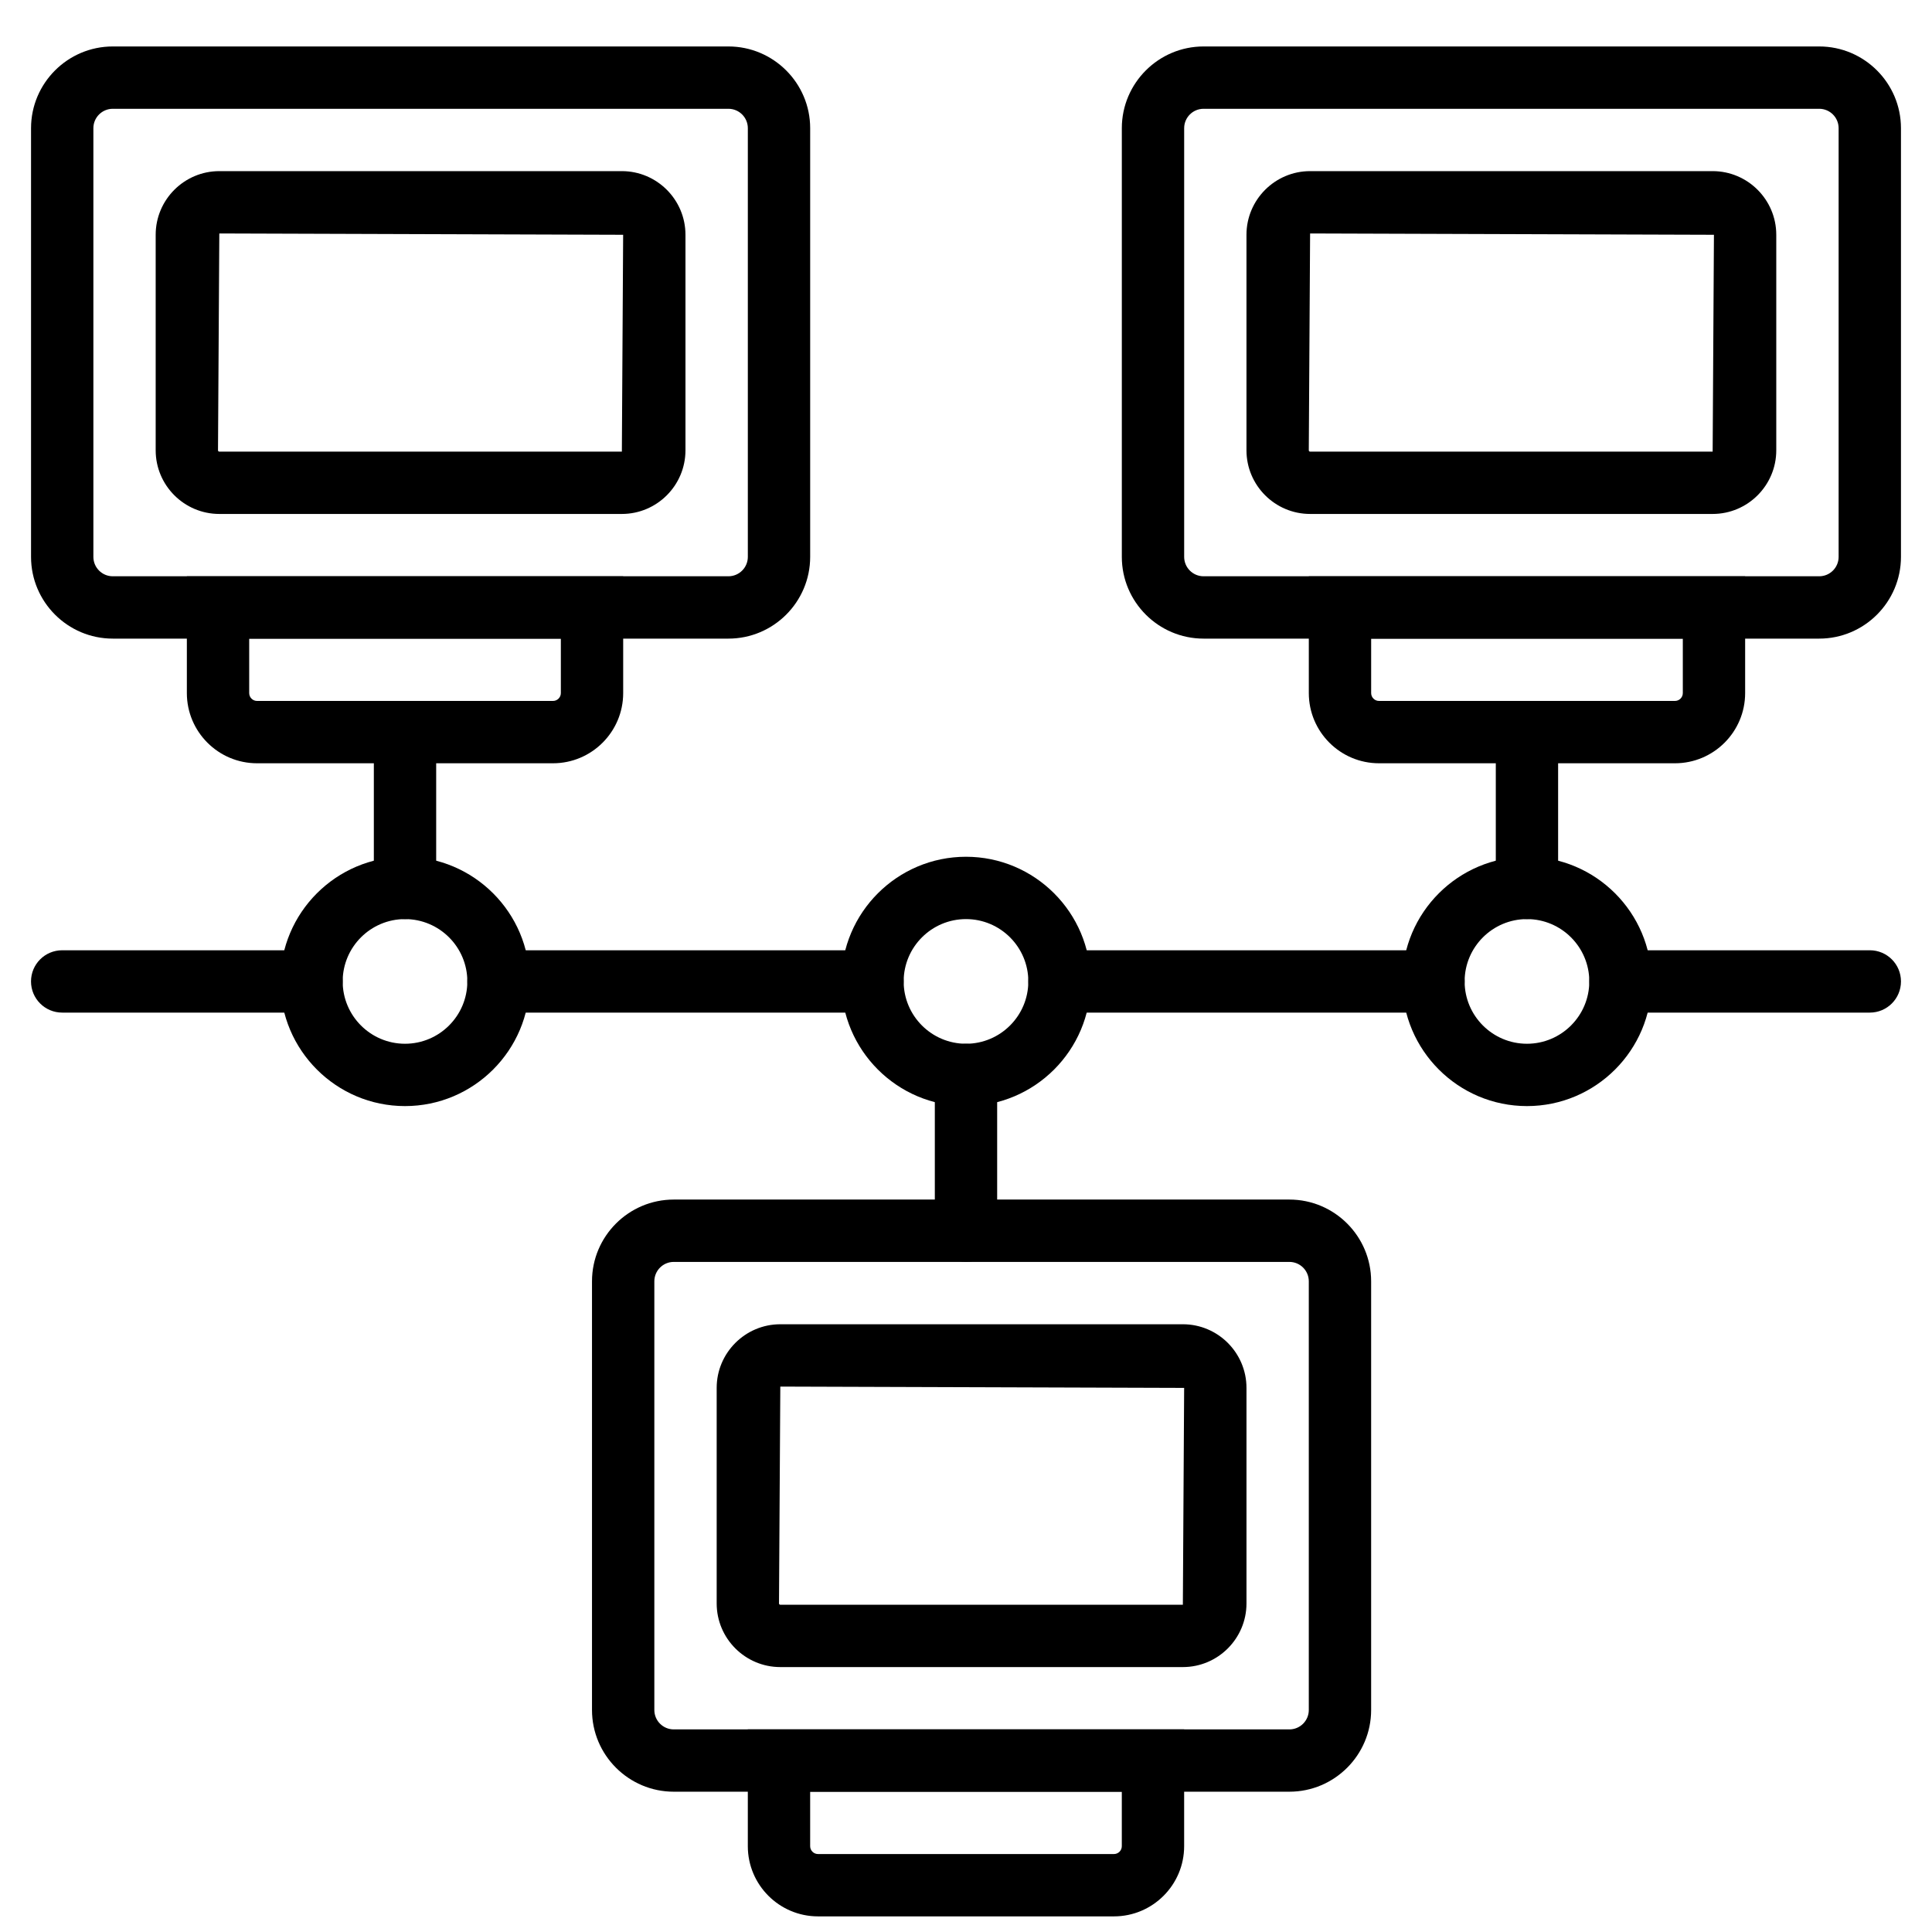 <?xml version="1.0" encoding="UTF-8"?>
<!-- Uploaded to: SVG Repo, www.svgrepo.com, Generator: SVG Repo Mixer Tools -->
<svg width="800px" height="800px" version="1.1" viewBox="144 144 512 512" xmlns="http://www.w3.org/2000/svg">
 <defs>
  <clipPath id="a">
   <path d="m342 602h116v49.902h-116z"/>
  </clipPath>
 </defs>
 <path d="m173.89 172.83c-2.84 0-5.144 2.305-5.144 5.144v113.6c0 2.84 2.305 5.144 5.144 5.144h163.15c2.84 0 5.144-2.305 5.144-5.144v-113.6c0-2.84-2.305-5.144-5.144-5.144zm163.15 140.41h-163.15c-11.941 0-21.664-9.723-21.664-21.664v-113.6c0-11.941 9.723-21.664 21.664-21.664h163.15c11.941 0 21.664 9.723 21.664 21.664v113.6c0 11.941-9.723 21.664-21.664 21.664z" fill-rule="evenodd"/>
 <path d="m210.04 313.24v14.434c0 1.148 0.934 2.082 2.078 2.082h78.43c1.148 0 2.082-0.934 2.082-2.082v-14.434zm80.508 33.035h-78.43c-10.258 0-18.598-8.34-18.598-18.602v-30.953h115.63v30.953c0 10.262-8.344 18.602-18.602 18.602z" fill-rule="evenodd"/>
 <path d="m462.96 172.83c-2.84 0-5.144 2.305-5.144 5.144v113.6c0 2.84 2.305 5.144 5.144 5.144h163.15c2.84 0 5.144-2.305 5.144-5.144v-113.6c0-2.84-2.305-5.144-5.144-5.144zm163.15 140.41h-163.15c-11.941 0-21.664-9.723-21.664-21.664v-113.6c0-11.941 9.723-21.664 21.664-21.664h163.15c11.941 0 21.664 9.723 21.664 21.664v113.6c0 11.941-9.723 21.664-21.664 21.664z" fill-rule="evenodd"/>
 <path d="m491.19 205.87-0.348 57.469c0 0.188 0.16 0.348 0.348 0.348h106.68l0.34-57.469zm106.68 74.332h-106.68c-9.289 0-16.863-7.566-16.863-16.863v-57.121c0-9.301 7.574-16.867 16.863-16.867h106.68c9.293 0 16.859 7.566 16.859 16.867v57.121c0 9.297-7.566 16.863-16.859 16.863z" fill-rule="evenodd"/>
 <path d="m202.12 205.87-0.348 57.469c0 0.188 0.156 0.348 0.348 0.348h106.68l0.34-57.469zm106.68 74.332h-106.68c-9.293 0-16.863-7.566-16.863-16.863v-57.121c0-9.301 7.57-16.867 16.863-16.867h106.68c9.293 0 16.855 7.566 16.855 16.867v57.121c0 9.297-7.562 16.863-16.855 16.863z" fill-rule="evenodd"/>
 <path d="m322.55 478.42c-2.84 0-5.144 2.301-5.144 5.144v113.6c0 2.84 2.305 5.144 5.144 5.144h163.15c2.844 0 5.144-2.305 5.144-5.144v-113.6c0-2.844-2.301-5.144-5.144-5.144zm163.15 140.4h-163.15c-11.941 0-21.664-9.719-21.664-21.66v-113.6c0-11.945 9.723-21.664 21.664-21.664h163.15c11.945 0 21.664 9.719 21.664 21.664v113.6c0 11.941-9.719 21.66-21.664 21.66z" fill-rule="evenodd"/>
 <g clip-path="url(#a)">
  <path d="m358.7 618.82v14.438c0 1.148 0.934 2.082 2.082 2.082h78.43c1.145 0 2.078-0.934 2.078-2.082v-14.438zm80.512 33.039h-78.43c-10.258 0-18.602-8.344-18.602-18.602v-30.953h115.63v30.953c0 10.258-8.34 18.602-18.598 18.602z" fill-rule="evenodd"/>
 </g>
 <path d="m350.79 511.46-0.348 57.469c0 0.188 0.16 0.344 0.348 0.344h106.68l0.34-57.465zm106.68 74.332h-106.68c-9.289 0-16.863-7.566-16.863-16.863v-57.121c0-9.301 7.574-16.867 16.863-16.867h106.68c9.293 0 16.859 7.566 16.859 16.867v57.121c0 9.297-7.566 16.863-16.859 16.863z" fill-rule="evenodd"/>
 <path d="m507.37 313.24v14.434c0 1.148 0.934 2.082 2.082 2.082h78.43c1.148 0 2.082-0.934 2.082-2.082v-14.434zm80.512 33.035h-78.43c-10.258 0-18.602-8.34-18.602-18.602v-30.953h115.63v30.953c0 10.262-8.34 18.602-18.598 18.602z" fill-rule="evenodd"/>
 <path d="m226.55 412.35h-66.07c-4.562 0-8.262-3.691-8.262-8.262 0-4.566 3.699-8.258 8.262-8.258h66.07c4.559 0 8.262 3.691 8.262 8.258 0 4.57-3.703 8.262-8.262 8.262" fill-rule="evenodd"/>
 <path d="m251.33 387.57c-4.559 0-8.258-3.691-8.258-8.262v-41.293c0-4.57 3.699-8.262 8.258-8.262 4.559 0 8.262 3.691 8.262 8.262v41.293c0 4.57-3.703 8.262-8.262 8.262" fill-rule="evenodd"/>
 <path d="m548.66 387.57c-4.559 0-8.258-3.691-8.258-8.262v-41.293c0-4.57 3.699-8.262 8.258-8.262 4.559 0 8.258 3.691 8.258 8.262v41.293c0 4.57-3.699 8.262-8.258 8.262" fill-rule="evenodd"/>
 <path d="m375.22 412.35h-99.113c-4.559 0-8.258-3.691-8.258-8.262 0-4.566 3.699-8.258 8.258-8.258h99.113c4.559 0 8.258 3.691 8.258 8.258 0 4.57-3.699 8.262-8.258 8.262" fill-rule="evenodd"/>
 <path d="m523.89 412.35h-99.109c-4.559 0-8.262-3.691-8.262-8.262 0-4.566 3.703-8.258 8.262-8.258h99.109c4.559 0 8.258 3.691 8.258 8.258 0 4.57-3.699 8.262-8.258 8.262" fill-rule="evenodd"/>
 <path d="m639.52 412.35h-66.074c-4.559 0-8.258-3.691-8.258-8.262 0-4.566 3.699-8.258 8.258-8.258h66.074c4.559 0 8.258 3.691 8.258 8.258 0 4.57-3.699 8.262-8.258 8.262" fill-rule="evenodd"/>
 <path d="m251.33 387.57c-9.109 0-16.516 7.406-16.516 16.516 0 9.113 7.406 16.52 16.516 16.52s16.52-7.406 16.52-16.52c0-9.109-7.41-16.516-16.52-16.516m0 49.555c-18.219 0-33.035-14.816-33.035-33.039 0-18.219 14.816-33.035 33.035-33.035 18.223 0 33.039 14.816 33.039 33.035 0 18.223-14.816 33.039-33.039 33.039" fill-rule="evenodd"/>
 <path d="m400 387.57c-9.113 0-16.52 7.406-16.52 16.516 0 9.113 7.406 16.52 16.52 16.52 9.109 0 16.516-7.406 16.516-16.52 0-9.109-7.406-16.516-16.516-16.516m0 49.555c-18.223 0-33.039-14.816-33.039-33.039 0-18.219 14.816-33.035 33.039-33.035 18.219 0 33.035 14.816 33.035 33.035 0 18.223-14.816 33.039-33.035 33.039" fill-rule="evenodd"/>
 <path d="m548.66 387.57c-9.109 0-16.52 7.406-16.52 16.516 0 9.113 7.41 16.52 16.52 16.52 9.109 0 16.52-7.406 16.52-16.52 0-9.109-7.41-16.516-16.52-16.516m0 49.555c-18.219 0-33.039-14.816-33.039-33.039 0-18.219 14.82-33.035 33.039-33.035s33.035 14.816 33.035 33.035c0 18.223-14.816 33.039-33.035 33.039" fill-rule="evenodd"/>
 <path d="m400 478.41c-4.562 0-8.262-3.691-8.262-8.258v-41.289c0-4.566 3.699-8.258 8.262-8.258 4.559 0 8.258 3.691 8.258 8.258v41.289c0 4.566-3.699 8.258-8.258 8.258" fill-rule="evenodd"/>
</svg>